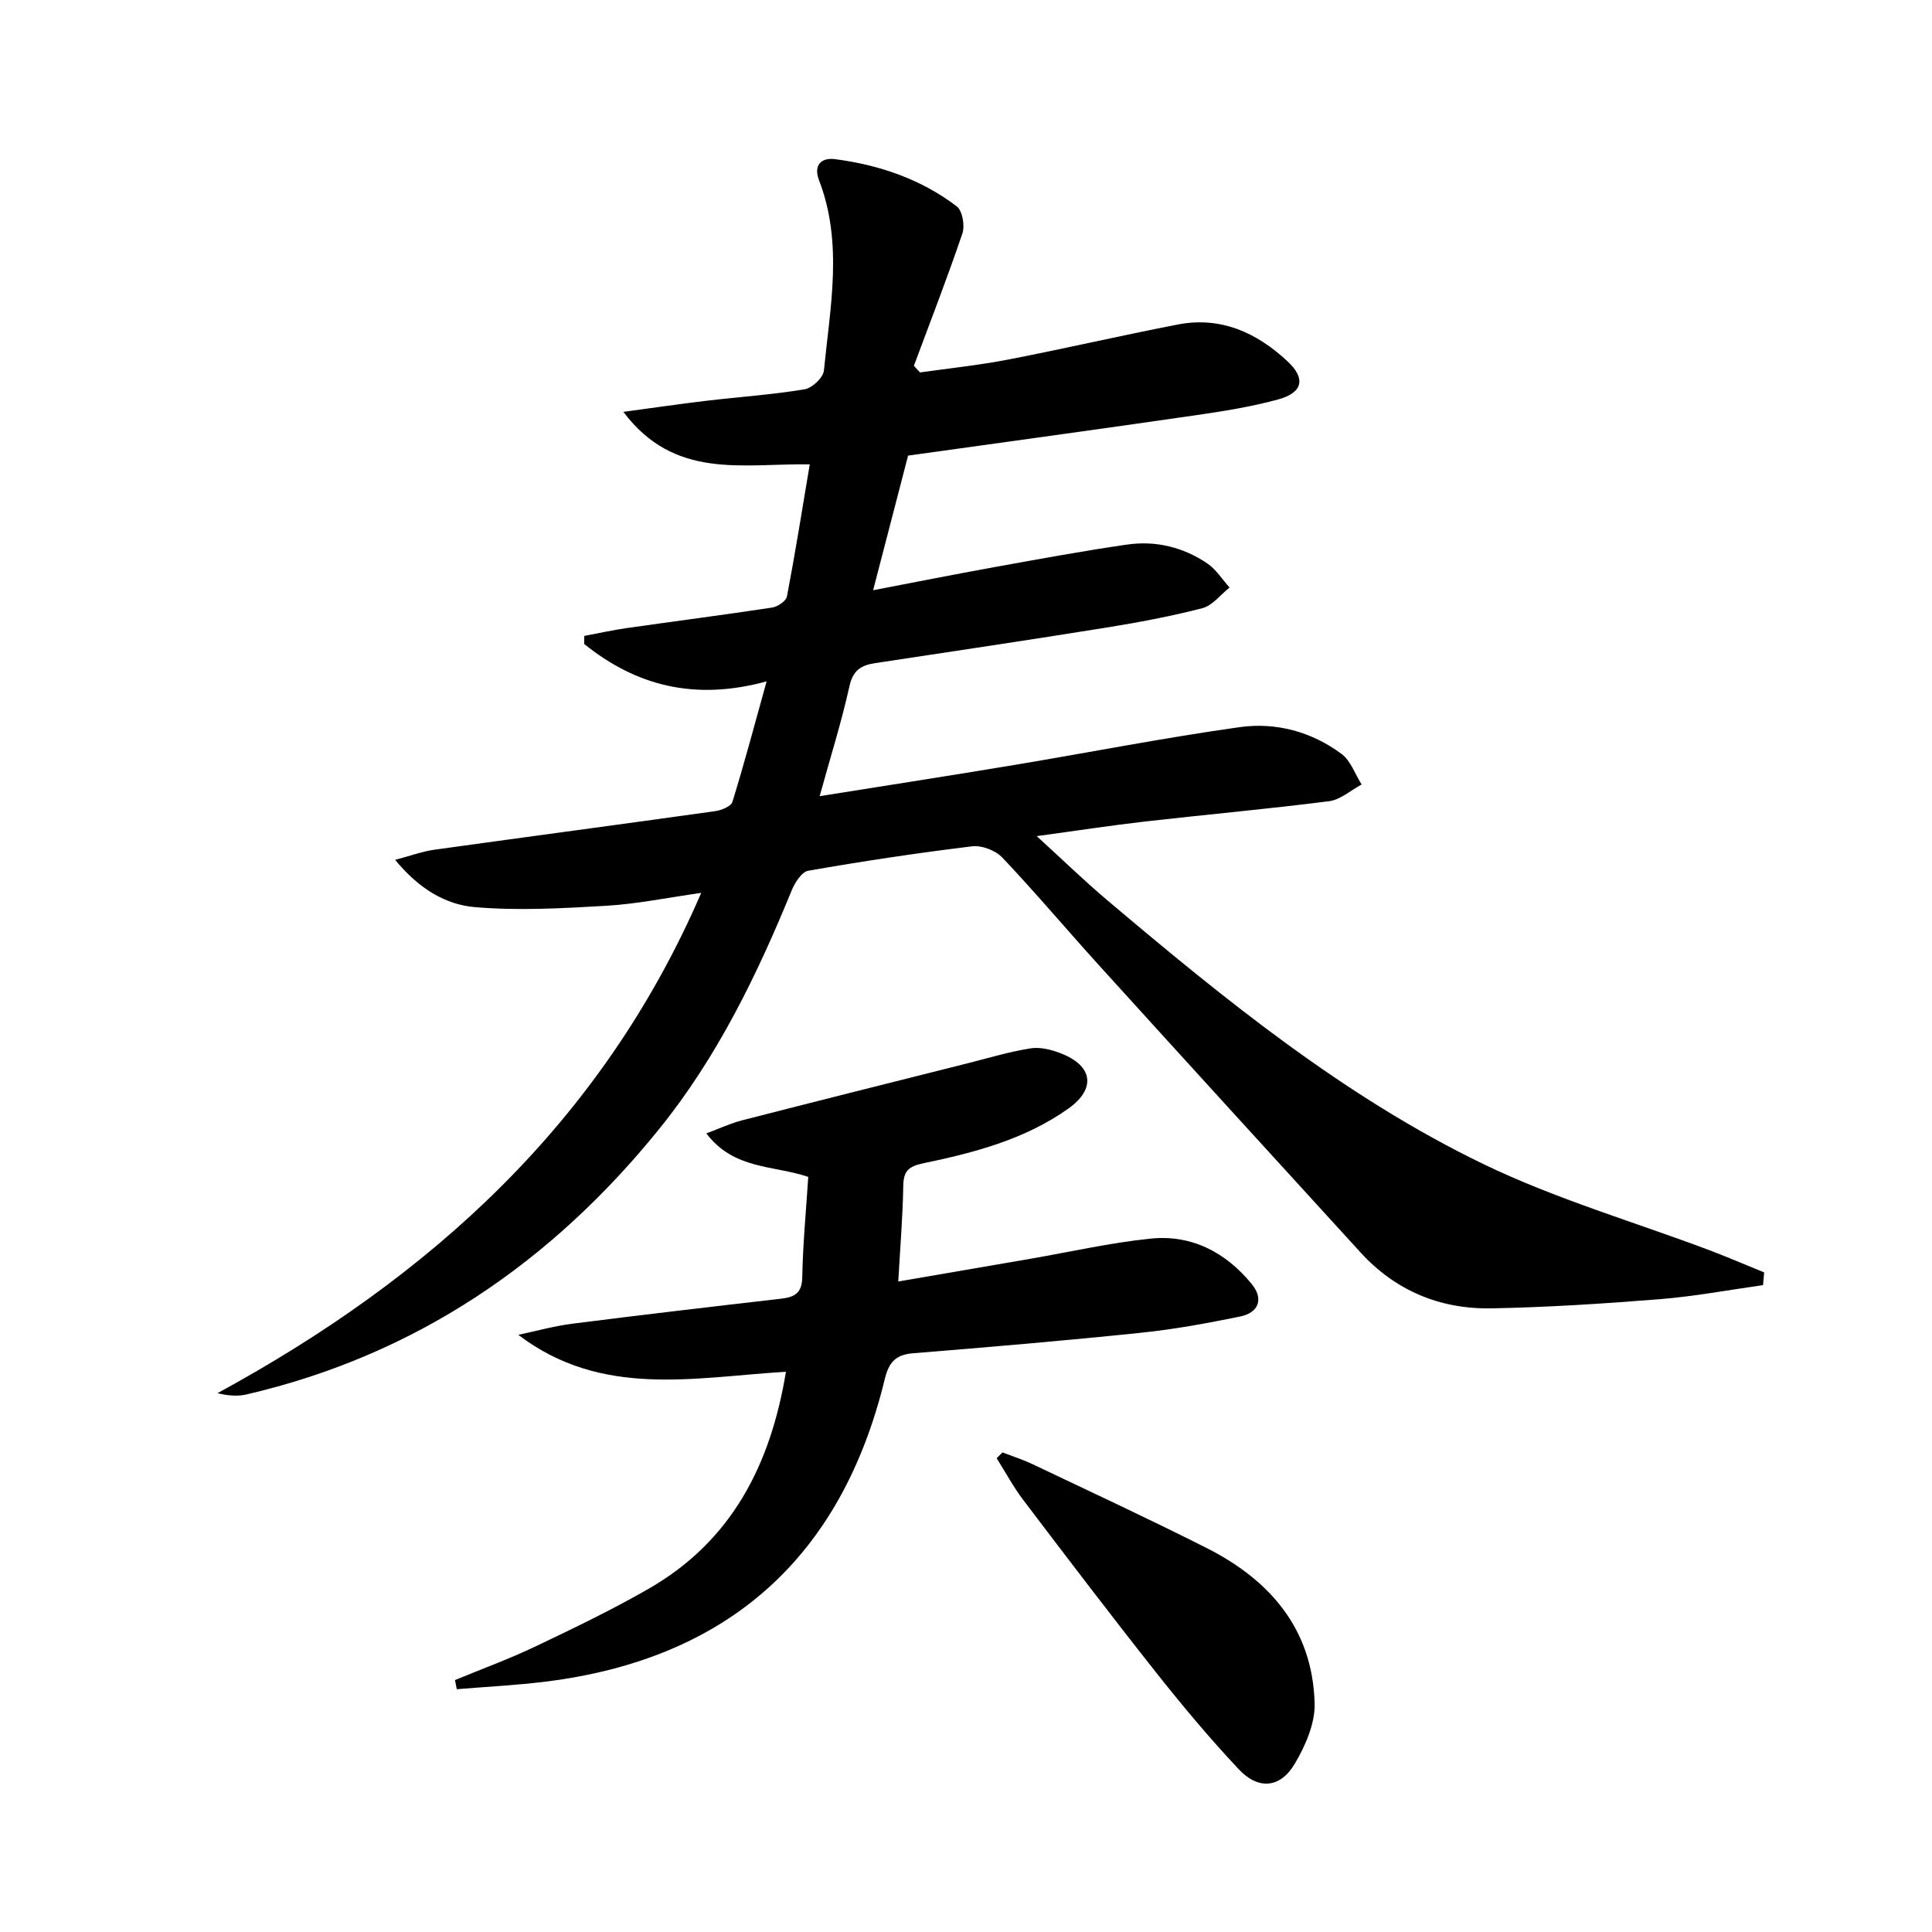 <svg enable-background="new 0 0 400 400" viewBox="0 0 400 400" xmlns="http://www.w3.org/2000/svg"><path d="m365.02 266.07c-7.13 1-14.22 2.34-21.38 2.91-11.59.93-23.22 1.68-34.84 1.9-10.6.2-19.86-3.62-27.13-11.59-18.07-19.79-36.13-39.58-54.13-59.43-6.71-7.4-13.14-15.05-20.01-22.3-1.4-1.48-4.26-2.59-6.26-2.34-11.36 1.38-22.68 3.09-33.94 5.06-1.37.24-2.79 2.51-3.45 4.14-7.15 17.47-15.38 34.41-27.27 49.16-22.38 27.76-50.47 46.96-85.55 55.12-1.81.42-3.75.3-6.03-.26 44.1-24.01 79.6-56.04 100.15-103.58-6.93.98-13.25 2.29-19.63 2.67-9.06.53-18.22 1.05-27.23.28-6-.51-11.53-3.72-16.51-9.79 3.31-.87 5.67-1.75 8.09-2.09 19.38-2.7 38.79-5.27 58.17-7.99 1.29-.18 3.28-.98 3.57-1.92 2.47-7.99 4.61-16.08 7.08-24.95-14.92 4.08-27.03.9-37.77-7.74.01-.56.02-1.11.02-1.67 2.95-.55 5.88-1.21 8.84-1.63 10.01-1.43 20.05-2.72 30.05-4.24 1.15-.18 2.88-1.34 3.07-2.3 1.7-8.9 3.13-17.85 4.72-27.35-13.93-.22-27.97 3.27-38.59-10.87 6.41-.86 11.82-1.66 17.25-2.3 6.76-.8 13.57-1.26 20.28-2.37 1.56-.26 3.85-2.42 3.99-3.88 1.3-13.16 4-26.4-1.01-39.41-1.2-3.12.48-4.73 3.32-4.36 9.16 1.2 17.8 4.14 25.2 9.78 1.18.9 1.71 4 1.16 5.61-3.12 9.21-6.65 18.27-10.04 27.39.42.46.85.92 1.27 1.38 6.09-.87 12.23-1.5 18.27-2.67 11.72-2.27 23.36-4.98 35.08-7.25 8.91-1.73 16.37 1.67 22.75 7.63 3.79 3.54 3.18 6.47-1.92 7.87-5.58 1.53-11.36 2.45-17.1 3.28-19.88 2.88-39.78 5.6-59.55 8.36-2.4 9.22-4.76 18.31-7.24 27.87 8.25-1.58 16.65-3.25 25.09-4.78 9.14-1.65 18.28-3.34 27.47-4.67 5.95-.86 11.67.53 16.65 3.92 1.82 1.24 3.07 3.29 4.59 4.97-1.87 1.48-3.53 3.73-5.64 4.28-6.57 1.7-13.27 2.95-19.97 4.03-15.9 2.56-31.83 4.93-47.75 7.34-2.86.43-4.6 1.43-5.33 4.74-1.64 7.4-3.93 14.65-6.18 22.81 13.94-2.23 27.16-4.27 40.35-6.47 15.53-2.59 31-5.63 46.59-7.82 7.51-1.06 14.92.93 21.12 5.55 1.9 1.41 2.79 4.18 4.15 6.32-2.24 1.2-4.39 3.16-6.74 3.46-12.68 1.62-25.43 2.76-38.14 4.21-7.08.81-14.12 1.9-22.39 3.02 5.38 4.91 9.87 9.27 14.64 13.3 24.3 20.53 49.02 40.66 77.8 54.58 15.01 7.26 31.26 11.98 46.93 17.89 3.78 1.43 7.49 3.04 11.24 4.56-.07.91-.15 1.77-.23 2.63z"/><path d="m94.2 347.84c5.58-2.31 11.26-4.38 16.7-6.98 7.94-3.78 15.88-7.6 23.49-11.98 16.98-9.79 25.13-25.42 28.33-44.87-18.89 1.12-38.13 5.53-55.41-7.65 3.75-.79 7.46-1.83 11.25-2.31 14.32-1.82 28.66-3.5 43-5.15 2.82-.32 4.48-1.03 4.54-4.48.13-6.95.8-13.88 1.24-20.76-7.34-2.46-15.37-1.47-21.1-9 2.8-1.04 5.04-2.11 7.41-2.71 15.56-4 31.15-7.9 46.73-11.82 4.32-1.09 8.61-2.39 13-3.08 2.01-.32 4.34.28 6.3 1.05 6.59 2.57 7.28 7.3 1.54 11.4-8.99 6.4-19.5 9.15-30.08 11.35-3.16.66-4.08 1.69-4.13 4.75-.11 6.28-.63 12.55-1.03 19.72 9.43-1.62 18.33-3.14 27.22-4.68 8.34-1.44 16.64-3.34 25.04-4.2 8.5-.87 15.57 2.87 20.92 9.41 2.49 3.04 1.49 5.92-2.4 6.72-6.81 1.39-13.68 2.66-20.59 3.37-15.7 1.63-31.43 2.97-47.17 4.24-3.62.29-4.99 1.96-5.81 5.31-8.96 36.97-32.51 57.98-70.19 62.67-6.11.76-12.28 1.06-18.43 1.57-.12-.65-.25-1.27-.37-1.89z"/><path d="m207.55 300.71c2.11.81 4.28 1.5 6.31 2.47 12 5.71 24.06 11.31 35.92 17.3 13.18 6.65 22 16.84 22.4 32.2.11 4.14-1.9 8.74-4.09 12.45-3 5.09-7.55 5.51-11.61 1.19-6.03-6.42-11.7-13.2-17.17-20.11-9.3-11.75-18.37-23.68-27.43-35.62-2.07-2.72-3.7-5.78-5.53-8.68z"/></svg>

